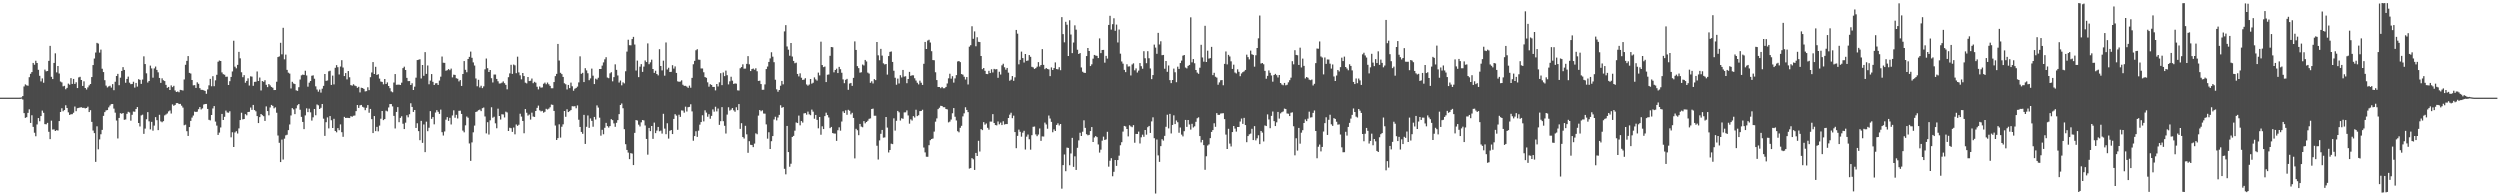 <?xml version="1.0" encoding="UTF-8"?>
<svg xmlns="http://www.w3.org/2000/svg" width="1920" height="150">
  <path d="M0 75.000h1v1.000H0zM1 75.000h1v1.000H1zM2 75.000h1v1.000H2zM3 75.000h1v1.000H3zM4 75.000h1v1.000H4zM5 75.000h1v1.000H5zM6 75.000h1v1.000H6zM7 75.000h1v1.000H7zM8 75.000h1v1.000H8zM9 75.000h1v1.000H9zM10 75.000h1v1.000H10zM11 75.000h1v1.000H11zM12 75.000h1v1.000H12zM13 75.000h1v1.000H13zM14 75.000h1v1.000H14zM15 74.981h1v1.000H15zM16 74.778h1v1.000H16zM17 73.770h1v2.694H17zM18 66.398h1v20.464H18zM19 64.834h1v25.694H19zM20 65.511h1v24.504H20zM21 65.868h1v20.829H21zM22 59.270h1v24.684H22zM23 56.695h1v37.741H23zM24 55.348h1v33.193H24zM25 48.344h1v49.073H25zM26 49.696h1v52.256H26zM27 46.636h1v57.993H27zM28 48.366h1v47.198H28zM29 53.626h1v37.032H29zM30 58.213h1v34.921H30zM31 62.524h1v26.619H31zM32 60.208h1v24.719H32zM33 63.523h1v23.094H33zM34 53.438h1v41.900H34zM35 54.804h1v40.696H35zM36 54.532h1v39.819H36zM37 46.755h1v54.491H37zM38 35.249h1v71.604H38zM39 58.997h1v33.684H39zM40 60.726h1v38.740H40zM41 48.322h1v51.066H41zM42 40.940h1v59.653H42zM43 55.587h1v44.429H43zM44 50.673h1v49.582H44zM45 56.485h1v36.495H45zM46 62.605h1v23.418H46zM47 63.275h1v19.862H47zM48 66.308h1v19.156H48zM49 65.874h1v18.647H49zM50 68.531h1v12.298H50zM51 67.493h1v15.472H51zM52 64.201h1v22.053H52zM53 65.017h1v23.263H53zM54 60.000h1v27.750H54zM55 64.464h1v23.234H55zM56 60.607h1v25.967H56zM57 64.443h1v17.386H57zM58 63.158h1v22.228H58zM59 67.635h1v15.447H59zM60 59.436h1v23.422H60zM61 58.969h1v23.564H61zM62 61.452h1v20.907H62zM63 66.021h1v16.800H63zM64 62.445h1v20.358H64zM65 67.570h1v15.671H65zM66 68.747h1v14.180H66zM67 67.115h1v14.827H67zM68 65.586h1v20.473H68zM69 64.526h1v20.091H69zM70 59.173h1v34.406H70zM71 49.957h1v50.297H71zM72 44.932h1v57.316H72zM73 40.347h1v83.959H73zM74 32.930h1v64.101H74zM75 33.504h1v81.185H75zM76 40.417h1v66.667H76zM77 38.113h1v65.000H77zM78 52.799h1v46.931H78zM79 55.329h1v33.672H79zM80 61.617h1v24.483H80zM81 65.750h1v19.060H81zM82 67.194h1v17.325H82zM83 66.344h1v16.125H83zM84 65.854h1v15.200H84zM85 67.269h1v12.695H85zM86 64.591h1v15.258H86zM87 69.290h1v14.121H87zM88 62.748h1v23.798H88zM89 58.389h1v34.186H89zM90 56.755h1v49.603H90zM91 65.410h1v25.171H91zM92 59.632h1v27.292H92zM93 54.499h1v32.916H93zM94 51.575h1v35.196H94zM95 53.731h1v38.266H95zM96 63.561h1v28.190H96zM97 60.628h1v26.766H97zM98 58.844h1v27.009H98zM99 63.481h1v22.906H99zM100 64.650h1v28.022H100zM101 64.443h1v23.708H101zM102 62.782h1v22.854H102zM103 67.296h1v18.517H103zM104 63.717h1v20.016H104zM105 66.507h1v15.740H105zM106 60.836h1v33.640H106zM107 61.315h1v35.805H107zM108 64.419h1v24.214H108zM109 61.057h1v27.022H109zM110 43.260h1v59.544H110zM111 49.204h1v49.582H111zM112 56.320h1v35.267H112zM113 63.360h1v22.771H113zM114 62.200h1v30.962H114zM115 50.357h1v49.012H115zM116 52.549h1v41.047H116zM117 59.625h1v40.721H117zM118 52.546h1v43.916H118zM119 51.085h1v38.883H119zM120 53.702h1v38.630H120zM121 55.533h1v44.390H121zM122 59.875h1v28.271H122zM123 63.642h1v29.608H123zM124 60.154h1v33.732H124zM125 61.647h1v31.377H125zM126 62.262h1v26.376H126zM127 65.203h1v22.726H127zM128 67.415h1v19.748H128zM129 66.743h1v18.802H129zM130 69.102h1v15.737H130zM131 65.569h1v21.636H131zM132 66.897h1v13.280H132zM133 65.888h1v15.366H133zM134 69.453h1v11.145H134zM135 70.649h1v8.560H135zM136 70.236h1v8.928H136zM137 70.862h1v9.070H137zM138 68.999h1v10.753H138zM139 69.214h1v11.932H139zM140 69.539h1v13.073H140zM141 61.046h1v35.138H141zM142 49.768h1v45.965H142zM143 46.763h1v54.018H143zM144 43.084h1v61.315H144zM145 55.938h1v41.662H145zM146 56.453h1v36.398H146zM147 61.416h1v28.883H147zM148 65.545h1v23.162H148zM149 65.367h1v20.318H149zM150 67.536h1v18.490H150zM151 63.249h1v22.500H151zM152 64.366h1v19.502H152zM153 67.700h1v14.513H153zM154 68.978h1v15.105H154zM155 69.032h1v14.243H155zM156 69.310h1v10.976H156zM157 69.822h1v10.052H157zM158 72.045h1v7.785H158zM159 68.644h1v15.017H159zM160 65.535h1v26.461H160zM161 60.558h1v31.890H161zM162 66.276h1v22.023H162zM163 58.501h1v24.813H163zM164 66.188h1v15.287H164zM165 61.702h1v31.688H165zM166 57.457h1v39.028H166zM167 47.401h1v56.246H167zM168 46.488h1v55.371H168zM169 46.825h1v51.059H169zM170 55.600h1v31.892H170zM171 56.997h1v35.171H171zM172 57.406h1v32.283H172zM173 58.970h1v25.970H173zM174 58.858h1v27.513H174zM175 65.287h1v21.316H175zM176 62.350h1v23.098H176zM177 59.096h1v46.354H177zM178 54.881h1v46.700H178zM179 31.283h1v81.636H179zM180 51.216h1v50.534H180zM181 52.474h1v48.297H181zM182 49.832h1v52.736H182zM183 39.838h1v58.775H183zM184 44.823h1v47.372H184zM185 55.483h1v31.081H185zM186 59.275h1v32.406H186zM187 57.698h1v33.685H187zM188 63.535h1v24.138H188zM189 62.134h1v26.455H189zM190 60.158h1v25.846H190zM191 65.666h1v20.189H191zM192 58.641h1v23.953H192zM193 58.830h1v25.536H193zM194 65.876h1v14.689H194zM195 62.856h1v21.700H195zM196 62.779h1v22.715H196zM197 54.905h1v34.212H197zM198 62.197h1v32.329H198zM199 59.533h1v30.410H199zM200 69.491h1v18.082H200zM201 62.258h1v26.219H201zM202 62.827h1v26.393H202zM203 61.608h1v31.278H203zM204 65.112h1v16.625H204zM205 66.909h1v18.410H205zM206 64.561h1v24.032H206zM207 65.567h1v16.979H207zM208 66.782h1v13.798H208zM209 67.370h1v13.940H209zM210 69.186h1v13.996H210zM211 69.103h1v13.314H211zM212 62.750h1v23.815H212zM213 43.808h1v60.257H213zM214 43.336h1v66.350H214zM215 32.869h1v91.579H215zM216 41.741h1v65.448H216zM217 21.344h1v101.172H217zM218 45.563h1v60.945H218zM219 41.958h1v61.987H219zM220 53.647h1v49.834H220zM221 55.810h1v44.132H221zM222 56.517h1v39.064H222zM223 67.923h1v20.734H223zM224 62.798h1v20.255H224zM225 64.105h1v19.915H225zM226 64.545h1v23.088H226zM227 69.384h1v13.839H227zM228 69.797h1v11.053H228zM229 66.981h1v12.868H229zM230 61.104h1v23.169H230zM231 57.852h1v31.910H231zM232 57.317h1v36.352H232zM233 57.541h1v41.613H233zM234 54.332h1v34.319H234zM235 57.934h1v25.286H235zM236 66.567h1v19.554H236zM237 63.471h1v19.998H237zM238 62.226h1v24.031H238zM239 58.183h1v34.429H239zM240 57.863h1v32.230H240zM241 60.470h1v23.249H241zM242 66.312h1v22.202H242zM243 68.785h1v11.458H243zM244 70.386h1v10.486H244zM245 68.751h1v14.946H245zM246 71.110h1v11.685H246zM247 68.121h1v11.730H247zM248 65.967h1v25.195H248zM249 56.841h1v47.503H249zM250 62.126h1v31.698H250zM251 61.773h1v28.384H251zM252 54.805h1v43.819H252zM253 54.303h1v34.844H253zM254 65.220h1v27.161H254zM255 58.043h1v40.236H255zM256 64.817h1v26.418H256zM257 52.080h1v48.517H257zM258 50.044h1v51.583H258zM259 51.623h1v46.778H259zM260 57.200h1v42.812H260zM261 51.118h1v44.422H261zM262 46.212h1v55.319H262zM263 51.852h1v53.216H263zM264 58.415h1v31.345H264zM265 56.095h1v34.538H265zM266 60.972h1v29.513H266zM267 54.585h1v36.001H267zM268 59.345h1v31.328H268zM269 65.366h1v23.855H269zM270 65.806h1v23.860H270zM271 64.721h1v24.149H271zM272 65.693h1v23.024H272zM273 66.173h1v19.167H273zM274 67.416h1v13.244H274zM275 66.678h1v16.240H275zM276 70.973h1v9.909H276zM277 67.361h1v13.208H277zM278 67.604h1v14.424H278zM279 68.295h1v14.310H279zM280 70.173h1v14.445H280zM281 70.008h1v12.807H281zM282 67.031h1v13.678H282zM283 69.214h1v17.344H283zM284 59.306h1v24.337H284zM285 55.665h1v35.827H285zM286 47.653h1v54.550H286zM287 56.832h1v32.313H287zM288 51.302h1v49.426H288zM289 57.537h1v39.914H289zM290 56.982h1v43.888H290zM291 60.346h1v36.105H291zM292 62.617h1v28.589H292zM293 62.902h1v22.358H293zM294 64.788h1v27.453H294zM295 60.675h1v30.773H295zM296 64.519h1v20.482H296zM297 63.290h1v22.259H297zM298 66.050h1v16.479H298zM299 67.723h1v12.186H299zM300 70.219h1v9.698H300zM301 70.846h1v10.888H301zM302 63.363h1v25.616H302zM303 56.886h1v41.772H303zM304 65.106h1v20.869H304zM305 65.044h1v17.229H305zM306 64.950h1v28.879H306zM307 65.275h1v25.243H307zM308 63.479h1v25.795H308zM309 52.301h1v42.707H309zM310 51.176h1v47.928H310zM311 53.768h1v40.434H311zM312 59.799h1v28.711H312zM313 62.324h1v27.793H313zM314 62.258h1v25.485H314zM315 65.264h1v14.058H315zM316 63.932h1v18.178H316zM317 69.144h1v16.838H317zM318 66.557h1v17.911H318zM319 59.668h1v38.584H319zM320 46.139h1v48.536H320zM321 45.860h1v54.857H321zM322 45.530h1v62.118H322zM323 60.281h1v32.526H323zM324 49.914h1v59.798H324zM325 58.219h1v37.378H325zM326 40.029h1v76.801H326zM327 56.720h1v36.713H327zM328 50.284h1v50.476H328zM329 64.707h1v33.382H329zM330 61.906h1v23.426H330zM331 56.900h1v34.379H331zM332 62.815h1v27.090H332zM333 65.290h1v30.208H333zM334 64.013h1v22.414H334zM335 63.822h1v20.778H335zM336 65.215h1v20.643H336zM337 61.926h1v25.501H337zM338 58.889h1v25.276H338zM339 43.392h1v58.162H339zM340 48.173h1v55.919H340zM341 48.267h1v52.722H341zM342 54.319h1v37.575H342zM343 53.894h1v36.065H343zM344 53.053h1v39.775H344zM345 53.901h1v36.549H345zM346 52.696h1v42.878H346zM347 59.442h1v29.236H347zM348 57.321h1v27.429H348zM349 57.539h1v32.860H349zM350 60.107h1v28.070H350zM351 60.449h1v30.534H351zM352 62.534h1v22.571H352zM353 61.487h1v23.520H353zM354 65.973h1v21.513H354zM355 56.854h1v43.472H355zM356 46.903h1v54.720H356zM357 53.601h1v42.667H357zM358 55.512h1v33.980H358zM359 45.324h1v45.088H359zM360 43.687h1v66.486H360zM361 39.614h1v83.912H361zM362 44.416h1v64.927H362zM363 47.940h1v53.688H363zM364 50.347h1v46.124H364zM365 60.238h1v25.787H365zM366 66.263h1v19.278H366zM367 61.270h1v23.349H367zM368 67.177h1v17.009H368zM369 65.848h1v19.501H369zM370 67.664h1v15.449H370zM371 66.305h1v16.287H371zM372 53.263h1v36.165H372zM373 44.979h1v57.474H373zM374 52.393h1v41.454H374zM375 55.304h1v48.005H375zM376 53.752h1v38.649H376zM377 60.070h1v22.334H377zM378 63.336h1v27.105H378zM379 57.253h1v32.398H379zM380 57.229h1v37.493H380zM381 60.613h1v37.878H381zM382 62.437h1v21.042H382zM383 64.139h1v24.970H383zM384 64.029h1v27.780H384zM385 63.477h1v24.289H385zM386 62.513h1v25.395H386zM387 63.883h1v26.332H387zM388 65.155h1v20.615H388zM389 68.620h1v17.774H389zM390 59.282h1v41.349H390zM391 56.374h1v41.744H391zM392 49.762h1v48.693H392zM393 56.711h1v44.547H393zM394 49.563h1v48.364H394zM395 50.160h1v53.028H395zM396 56.221h1v39.354H396zM397 43.518h1v53.132H397zM398 55.610h1v40.164H398zM399 57.849h1v29.519H399zM400 60.949h1v28.595H400zM401 56.057h1v36.860H401zM402 58.401h1v43.931H402zM403 63.507h1v20.250H403zM404 64.032h1v22.548H404zM405 59.143h1v29.618H405zM406 62.241h1v25.717H406zM407 62.027h1v29.832H407zM408 60.316h1v26.202H408zM409 63.880h1v25.632H409zM410 62.822h1v26.982H410zM411 63.486h1v21.777H411zM412 66.603h1v16.222H412zM413 68.646h1v12.432H413zM414 66.424h1v18.337H414zM415 67.315h1v18.262H415zM416 67.146h1v17.994H416zM417 64.309h1v22.229H417zM418 63.423h1v22.444H418zM419 64.724h1v18.852H419zM420 63.382h1v20.731H420zM421 64.713h1v18.737H421zM422 65.962h1v16.419H422zM423 67.770h1v12.531H423zM424 67.771h1v12.768H424zM425 63.029h1v22.146H425zM426 58.469h1v37.930H426zM427 56.717h1v50.824H427zM428 33.737h1v72.345H428zM429 46.464h1v49.003H429zM430 55.898h1v49.796H430zM431 56.958h1v40.378H431zM432 59.092h1v36.401H432zM433 63.967h1v21.258H433zM434 64.706h1v24.987H434zM435 68.723h1v15.206H435zM436 65.237h1v20.833H436zM437 67.670h1v17.708H437zM438 63.446h1v21.090H438zM439 66.274h1v15.281H439zM440 69.701h1v12.020H440zM441 68.153h1v13.414H441zM442 67.519h1v15.655H442zM443 66.488h1v14.473H443zM444 63.275h1v28.662H444zM445 43.273h1v54.238H445zM446 56.691h1v44.615H446zM447 55.932h1v46.845H447zM448 63.027h1v25.199H448zM449 52.385h1v58.166H449zM450 54.043h1v43.364H450zM451 56.287h1v32.369H451zM452 61.590h1v36.636H452zM453 60.196h1v30.730H453zM454 52.669h1v40.164H454zM455 58.106h1v39.241H455zM456 64.541h1v25.247H456zM457 60.418h1v31.362H457zM458 61.073h1v19.862H458zM459 59.684h1v22.942H459zM460 52.971h1v37.378H460zM461 52.983h1v51.190H461zM462 50.357h1v49.345H462zM463 47.921h1v55.205H463zM464 45.559h1v52.600H464zM465 43.951h1v50.407H465zM466 59.526h1v37.344H466zM467 60.060h1v37.940H467zM468 56.298h1v40.516H468zM469 55.424h1v36.122H469zM470 62.445h1v29.841H470zM471 59.227h1v35.541H471zM472 49.407h1v47.975H472zM473 53.651h1v40.640H473zM474 57.961h1v34.291H474zM475 63.400h1v24.262H475zM476 61.842h1v18.773H476zM477 65.521h1v13.963H477zM478 63.251h1v19.895H478zM479 64.045h1v35.180H479zM480 54.722h1v56.047H480zM481 39.633h1v75.499H481zM482 30.532h1v86.660H482zM483 34.713h1v87.524H483zM484 34.810h1v82.787H484zM485 29.984h1v87.982H485zM486 28.314h1v98.450H486zM487 34.203h1v67.819H487zM488 54.168h1v38.019H488zM489 46.521h1v46.044H489zM490 59.234h1v36.512H490zM491 51.211h1v45.920H491zM492 49.273h1v44.659H492zM493 55.189h1v36.970H493zM494 51.174h1v41.282H494zM495 46.434h1v49.931H495zM496 47.645h1v59.077H496zM497 33.319h1v85.446H497zM498 49.297h1v48.949H498zM499 47.894h1v52.840H499zM500 45.806h1v50.969H500zM501 52.980h1v53.646H501zM502 55.939h1v38.218H502zM503 54.308h1v47.919H503zM504 56.839h1v43.438H504zM505 57.891h1v39.607H505zM506 37.805h1v62.994H506zM507 50.687h1v49.630H507zM508 54.047h1v48.546H508zM509 46.591h1v40.797H509zM510 58.128h1v40.632H510zM511 32.605h1v70.478H511zM512 53.342h1v41.325H512zM513 52.019h1v54.438H513zM514 55.305h1v45.134H514zM515 55.151h1v44.694H515zM516 50.066h1v52.876H516zM517 52.663h1v38.696H517zM518 50.991h1v36.704H518zM519 55.994h1v32.808H519zM520 62.487h1v37.225H520zM521 62.839h1v25.296H521zM522 62.640h1v27.118H522zM523 61.694h1v23.089H523zM524 65.070h1v19.878H524zM525 65.930h1v20.579H525zM526 65.885h1v16.025H526zM527 66.493h1v19.153H527zM528 67.493h1v14.846H528zM529 65.752h1v16.334H529zM530 67.370h1v12.712H530zM531 59.818h1v25.712H531zM532 49.331h1v58.766H532zM533 46.748h1v57.730H533zM534 38.616h1v62.197H534zM535 37.793h1v67.334H535zM536 45.796h1v54.557H536zM537 45.946h1v49.810H537zM538 52.597h1v41.148H538zM539 52.562h1v35.980H539zM540 55.509h1v37.749H540zM541 59.191h1v25.557H541zM542 59.776h1v26.686H542zM543 63.215h1v26.452H543zM544 66.583h1v21.114H544zM545 64.657h1v26.547H545zM546 65.227h1v23.756H546zM547 66.781h1v17.214H547zM548 66.775h1v19.011H548zM549 69.421h1v12.532H549zM550 64.519h1v21.016H550zM551 66.414h1v16.936H551zM552 63.224h1v32.657H552zM553 56.225h1v36.851H553zM554 65.360h1v16.935H554zM555 55.676h1v37.397H555zM556 58.486h1v38.135H556zM557 54.245h1v48.299H557zM558 57.736h1v30.266H558zM559 64.830h1v17.547H559zM560 62.481h1v22.470H560zM561 58.947h1v25.271H561zM562 61.930h1v21.075H562zM563 64.463h1v20.295H563zM564 64.027h1v21.807H564zM565 64.239h1v18.132H565zM566 69.386h1v15.186H566zM567 69.528h1v10.400H567zM568 52.442h1v46.518H568zM569 51.526h1v43.100H569zM570 49.424h1v55.817H570zM571 52.749h1v53.662H571zM572 52.692h1v43.912H572zM573 49.070h1v54.075H573zM574 43.098h1v74.230H574zM575 49.427h1v59.019H575zM576 54.584h1v56.617H576zM577 53.053h1v58.358H577zM578 52.612h1v60.375H578zM579 53.566h1v56.739H579zM580 52.422h1v49.976H580zM581 54.710h1v48.401H581zM582 62.157h1v26.633H582zM583 61.967h1v22.525H583zM584 64.573h1v20.887H584zM585 68.986h1v15.757H585zM586 68.926h1v18.259H586zM587 64.827h1v22.464H587zM588 53.061h1v42.482H588zM589 51.079h1v55.428H589zM590 47.543h1v54.040H590zM591 44.854h1v69.567H591zM592 40.115h1v68.338H592zM593 43.519h1v60.966H593zM594 47.789h1v43.958H594zM595 61.224h1v28.417H595zM596 68.608h1v23.862H596zM597 70.476h1v19.799H597zM598 69.130h1v19.078H598zM599 65.865h1v14.988H599zM600 62.132h1v20.673H600zM601 64.788h1v17.461H601zM602 24.134h1v105.500H602zM603 19.311h1v114.597H603zM604 35.682h1v61.031H604zM605 38.154h1v78.623H605zM606 42.802h1v85.249H606zM607 33.019h1v92.724H607zM608 43.421h1v61.729H608zM609 46.811h1v57.525H609zM610 48.589h1v51.778H610zM611 48.137h1v45.919H611zM612 56.772h1v37.760H612zM613 58.649h1v30.153H613zM614 56.335h1v39.926H614zM615 59.696h1v33.284H615zM616 61.393h1v32.779H616zM617 61.112h1v25.971H617zM618 60.077h1v26.754H618zM619 64.876h1v23.180H619zM620 65.801h1v19.913H620zM621 64.943h1v22.883H621zM622 60.660h1v27.800H622zM623 64.240h1v19.930H623zM624 63.524h1v22.260H624zM625 59.419h1v31.794H625zM626 60.998h1v27.250H626zM627 61.904h1v30.134H627zM628 55.775h1v42.770H628zM629 57.930h1v31.932H629zM630 31.995h1v71.500H630zM631 49.988h1v47.034H631zM632 51.551h1v47.555H632zM633 51.111h1v38.057H633zM634 63.044h1v23.473H634zM635 57.417h1v30.973H635zM636 57.172h1v33.036H636zM637 42.857h1v55.548H637zM638 36.110h1v61.392H638zM639 36.285h1v65.893H639zM640 55.539h1v47.027H640zM641 53.750h1v48.838H641zM642 52.734h1v55.439H642zM643 56.103h1v43.956H643zM644 51.352h1v46.415H644zM645 53.158h1v47.186H645zM646 55.866h1v37.478H646zM647 60.988h1v24.494H647zM648 63.903h1v22.896H648zM649 61.293h1v23.459H649zM650 60.566h1v27.607H650zM651 68.986h1v15.324H651zM652 64.129h1v20.900H652zM653 63.683h1v24.178H653zM654 65.943h1v20.674H654zM655 59.782h1v30.771H655zM656 31.807h1v89.836H656zM657 38.343h1v60.593H657zM658 50.807h1v49.257H658zM659 52.334h1v51.477H659zM660 55.814h1v39.348H660zM661 55.514h1v41.724H661zM662 49.564h1v48.177H662zM663 50.274h1v42.772H663zM664 46.024h1v48.713H664zM665 47.203h1v46.489H665zM666 55.751h1v36.955H666zM667 56.505h1v34.738H667zM668 63.606h1v27.346H668zM669 62.435h1v21.271H669zM670 64.077h1v19.318H670zM671 60.779h1v28.094H671zM672 61.538h1v27.347H672zM673 32.232h1v79.699H673zM674 42.511h1v79.993H674zM675 46.281h1v61.555H675zM676 37.505h1v65.233H676zM677 42.695h1v57.083H677zM678 48.634h1v57.111H678zM679 49.505h1v56.006H679zM680 49.167h1v40.679H680zM681 57.273h1v40.704H681zM682 43.059h1v74.024H682zM683 39.828h1v75.385H683zM684 39.538h1v70.811H684zM685 47.581h1v63.114H685zM686 54.342h1v36.519H686zM687 59.721h1v40.575H687zM688 65.074h1v27.678H688zM689 60.345h1v24.865H689zM690 64.118h1v22.132H690zM691 57.770h1v34.784H691zM692 59.496h1v31.355H692zM693 53.691h1v37.536H693zM694 58.848h1v27.473H694zM695 58.583h1v27.683H695zM696 63.874h1v20.908H696zM697 60.672h1v28.029H697zM698 55.201h1v39.757H698zM699 58.275h1v33.367H699zM700 57.822h1v34.761H700zM701 57.855h1v31.338H701zM702 60.098h1v30.164H702zM703 61.846h1v22.433H703zM704 63.561h1v25.623H704zM705 64.795h1v23.705H705zM706 61.932h1v23.413H706zM707 63.552h1v21.701H707zM708 65.208h1v19.050H708zM709 49.000h1v64.303H709zM710 32.214h1v84.806H710zM711 37.632h1v82.722H711zM712 31.153h1v89.286H712zM713 30.522h1v80.995H713zM714 32.682h1v75.008H714zM715 39.324h1v67.452H715zM716 46.152h1v60.264H716zM717 46.292h1v54.787H717zM718 55.516h1v37.935H718zM719 61.489h1v29.459H719zM720 66.808h1v16.986H720zM721 66.836h1v15.889H721zM722 67.758h1v13.522H722zM723 66.768h1v14.627H723zM724 67.798h1v14.544H724zM725 67.725h1v14.608H725zM726 66.747h1v16.972H726zM727 64.095h1v19.945H727zM728 60.173h1v33.827H728zM729 56.635h1v36.743H729zM730 60.429h1v31.375H730zM731 58.500h1v28.475H731zM732 63.438h1v19.550H732zM733 60.187h1v29.474H733zM734 57.681h1v34.837H734zM735 47.217h1v53.538H735zM736 46.848h1v54.779H736zM737 47.728h1v50.410H737zM738 56.905h1v39.695H738zM739 57.359h1v32.049H739zM740 58.910h1v28.126H740zM741 61.071h1v21.289H741zM742 59.206h1v25.246H742zM743 64.884h1v21.220H743zM744 35.845h1v93.636H744zM745 34.707h1v94.372H745zM746 20.170h1v101.280H746zM747 29.782h1v92.582H747zM748 24.094h1v106.408H748zM749 35.554h1v81.904H749zM750 28.619h1v91.168H750zM751 32.117h1v75.996H751zM752 32.311h1v84.076H752zM753 43.019h1v56.164H753zM754 53.133h1v46.784H754zM755 52.219h1v41.586H755zM756 54.361h1v41.379H756zM757 56.780h1v38.049H757zM758 56.916h1v41.245H758zM759 54.383h1v45.220H759zM760 56.140h1v37.228H760zM761 53.194h1v40.187H761zM762 55.663h1v32.013H762zM763 52.875h1v41.576H763zM764 53.315h1v42.742H764zM765 53.072h1v43.209H765zM766 59.742h1v33.552H766zM767 55.106h1v40.369H767zM768 57.223h1v36.912H768zM769 50.150h1v45.881H769zM770 48.935h1v44.183H770zM771 51.652h1v44.007H771zM772 53.525h1v41.739H772zM773 52.181h1v43.121H773zM774 55.831h1v34.798H774zM775 61.982h1v26.082H775zM776 61.174h1v25.410H776zM777 58.398h1v32.388H777zM778 62.072h1v26.777H778zM779 59.399h1v42.012H779zM780 22.969h1v90.848H780zM781 25.876h1v78.453H781zM782 49.428h1v50.111H782zM783 45.964h1v55.245H783zM784 39.624h1v65.328H784zM785 44.589h1v57.285H785zM786 48.031h1v52.417H786zM787 41.483h1v73.348H787zM788 46.753h1v58.223H788zM789 46.434h1v56.909H789zM790 42.268h1v64.694H790zM791 43.612h1v71.329H791zM792 51.318h1v52.496H792zM793 51.744h1v45.623H793zM794 52.955h1v44.230H794zM795 52.309h1v50.907H795zM796 51.226h1v53.380H796zM797 47.717h1v55.629H797zM798 51.075h1v47.595H798zM799 49.935h1v58.273H799zM800 37.741h1v67.038H800zM801 49.833h1v55.020H801zM802 53.128h1v41.030H802zM803 52.203h1v43.394H803zM804 52.939h1v45.946H804zM805 53.307h1v35.447H805zM806 58.448h1v32.589H806zM807 51.771h1v41.825H807zM808 53.756h1v47.812H808zM809 52.283h1v47.109H809zM810 47.939h1v52.693H810zM811 53.031h1v42.943H811zM812 53.315h1v41.388H812zM813 51.618h1v44.742H813zM814 53.889h1v41.358H814zM815 13.183h1v131.736H815zM816 26.206h1v100.606H816zM817 32.514h1v86.097H817zM818 16.720h1v114.786H818zM819 18.988h1v94.367H819zM820 43.012h1v70.614H820zM821 15.589h1v111.355H821zM822 26.502h1v91.334H822zM823 40.782h1v65.115H823zM824 32.669h1v95.507H824zM825 19.444h1v100.606H825zM826 22.807h1v107.713H826zM827 38.221h1v75.287H827zM828 41.488h1v66.345H828zM829 40.739h1v61.221H829zM830 51.790h1v52.668H830zM831 55.072h1v46.122H831zM832 55.876h1v36.558H832zM833 56.034h1v42.187H833zM834 43.053h1v60.009H834zM835 36.846h1v67.091H835zM836 39.147h1v64.456H836zM837 50.718h1v49.934H837zM838 49.384h1v48.183H838zM839 45.035h1v64.009H839zM840 42.170h1v63.403H840zM841 42.665h1v61.824H841zM842 42.909h1v62.396H842zM843 44.604h1v66.323H843zM844 29.487h1v87.713H844zM845 40.811h1v74.125H845zM846 38.411h1v69.633H846zM847 38.320h1v66.640H847zM848 48.136h1v59.363H848zM849 42.912h1v64.165H849zM850 44.986h1v56.222H850zM851 19.159h1v108.844H851zM852 12.159h1v111.300H852zM853 22.719h1v98.799H853zM854 18.568h1v116.805H854zM855 14.005h1v117.928H855zM856 23.666h1v99.224H856zM857 18.872h1v108.522H857zM858 32.600h1v90.321H858zM859 22.690h1v96.851H859zM860 41.195h1v70.368H860zM861 47.200h1v62.032H861zM862 48.916h1v52.160H862zM863 53.641h1v43.087H863zM864 55.400h1v41.713H864zM865 49.341h1v49.747H865zM866 51.084h1v53.668H866zM867 50.951h1v45.247H867zM868 57.969h1v39.116H868zM869 49.501h1v48.170H869zM870 48.642h1v47.453H870zM871 53.998h1v55.621H871zM872 52.505h1v50.332H872zM873 55.681h1v47.252H873zM874 54.239h1v46.813H874zM875 48.441h1v61.756H875zM876 50.827h1v54.620H876zM877 52.792h1v50.632H877zM878 39.322h1v65.720H878zM879 44.765h1v55.095H879zM880 48.535h1v54.888H880zM881 39.318h1v58.383H881zM882 44.734h1v51.973H882zM883 52.577h1v49.504H883zM884 60.755h1v32.466H884zM885 57.653h1v32.460H885zM886 34.236h1v71.924H886zM887 36.547h1v112.108H887zM888 41.343h1v65.799H888zM889 25.226h1v94.106H889zM890 34.125h1v90.191H890zM891 31.697h1v80.554H891zM892 42.373h1v64.509H892zM893 42.196h1v65.786H893zM894 52.794h1v51.544H894zM895 46.835h1v50.551H895zM896 55.138h1v32.976H896zM897 50.254h1v48.362H897zM898 61.546h1v25.890H898zM899 63.829h1v38.679H899zM900 61.418h1v34.512H900zM901 52.661h1v35.924H901zM902 55.502h1v39.758H902zM903 63.138h1v29.380H903zM904 51.226h1v42.679H904zM905 52.953h1v48.972H905zM906 48.457h1v49.485H906zM907 46.527h1v56.829H907zM908 42.772h1v61.975H908zM909 42.217h1v58.522H909zM910 51.850h1v40.254H910zM911 52.545h1v44.907H911zM912 50.588h1v41.556H912zM913 49.876h1v45.710H913zM914 13.321h1v86.218H914zM915 47.869h1v47.214H915zM916 45.388h1v52.506H916zM917 48.594h1v48.406H917zM918 53.779h1v39.740H918zM919 55.752h1v35.101H919zM920 56.669h1v33.449H920zM921 52.030h1v52.471H921zM922 34.429h1v74.930H922zM923 44.127h1v63.331H923zM924 47.349h1v64.136H924zM925 19.813h1v110.600H925zM926 47.622h1v72.409H926zM927 38.907h1v72.866H927zM928 44.987h1v65.921H928zM929 44.649h1v61.453H929zM930 36.001h1v65.349H930zM931 57.706h1v42.190H931zM932 55.886h1v38.770H932zM933 58.933h1v38.472H933zM934 59.583h1v27.299H934zM935 65.096h1v23.138H935zM936 63.269h1v24.946H936zM937 61.669h1v25.515H937zM938 61.507h1v25.545H938zM939 65.505h1v21.438H939zM940 49.062h1v42.443H940zM941 39.502h1v63.871H941zM942 49.463h1v64.961H942zM943 42.136h1v56.802H943zM944 43.358h1v66.925H944zM945 47.096h1v65.405H945zM946 52.946h1v48.487H946zM947 49.688h1v47.069H947zM948 55.698h1v43.090H948zM949 56.440h1v44.629H949zM950 53.225h1v44.327H950zM951 55.123h1v42.388H951zM952 58.540h1v34.795H952zM953 56.426h1v34.611H953zM954 55.381h1v39.750H954zM955 54.802h1v35.725H955zM956 53.728h1v42.335H956zM957 41.987h1v67.229H957zM958 43.860h1v60.664H958zM959 45.626h1v57.534H959zM960 38.852h1v63.754H960zM961 41.671h1v57.242H961zM962 42.194h1v65.373H962zM963 51.198h1v45.694H963zM964 42.429h1v65.393H964zM965 36.889h1v69.340H965zM966 29.449h1v74.414H966zM967 11.931h1v98.744H967zM968 48.797h1v51.785H968zM969 48.390h1v53.441H969zM970 49.333h1v59.298H970zM971 54.412h1v41.923H971zM972 60.448h1v36.373H972zM973 58.255h1v29.601H973zM974 54.048h1v37.705H974zM975 55.888h1v42.586H975zM976 57.971h1v31.014H976zM977 62.734h1v22.949H977zM978 57.588h1v35.455H978zM979 56.744h1v40.079H979zM980 57.735h1v36.211H980zM981 59.476h1v26.490H981zM982 57.575h1v33.517H982zM983 63.724h1v23.370H983zM984 64.924h1v21.242H984zM985 65.490h1v20.094H985zM986 63.674h1v19.747H986zM987 65.558h1v18.181H987zM988 65.069h1v22.059H988zM989 63.244h1v24.086H989zM990 61.593h1v27.561H990zM991 59.629h1v26.931H991zM992 46.979h1v39.284H992zM993 49.389h1v47.569H993zM994 38.536h1v80.747H994zM995 42.212h1v63.966H995zM996 42.439h1v73.236H996zM997 49.861h1v48.373H997zM998 36.597h1v73.731H998zM999 51.824h1v50.077H999zM1000 45.026h1v54.978H1000zM1001 50.595h1v43.876H1001zM1002 60.263h1v31.415H1002zM1003 59.124h1v33.894H1003zM1004 59.675h1v31.466H1004zM1005 61.199h1v24.545H1005zM1006 61.588h1v28.653H1006zM1007 61.104h1v28.947H1007zM1008 65.628h1v21.078H1008zM1009 64.358h1v20.490H1009zM1010 48.481h1v52.134H1010zM1011 37.261h1v84.282H1011zM1012 37.407h1v75.272H1012zM1013 31.842h1v79.146H1013zM1014 43.363h1v72.926H1014zM1015 44.187h1v68.661H1015zM1016 57.156h1v43.863H1016zM1017 44.139h1v50.406H1017zM1018 49.047h1v41.038H1018zM1019 45.646h1v58.005H1019zM1020 45.730h1v46.292H1020zM1021 48.891h1v39.215H1021zM1022 52.667h1v42.797H1022zM1023 49.490h1v47.151H1023zM1024 58.724h1v32.023H1024zM1025 62.187h1v29.146H1025zM1026 57.985h1v35.509H1026zM1027 53.746h1v41.976H1027zM1028 54.904h1v40.613H1028zM1029 51.566h1v51.747H1029zM1030 44.297h1v68.874H1030zM1031 46.897h1v70.062H1031zM1032 43.485h1v73.408H1032zM1033 51.437h1v49.787H1033zM1034 52.637h1v51.507H1034zM1035 53.958h1v43.525H1035zM1036 49.341h1v45.000H1036zM1037 50.651h1v40.427H1037zM1038 54.088h1v34.134H1038zM1039 62.936h1v20.366H1039zM1040 64.579h1v21.434H1040zM1041 60.271h1v29.331H1041zM1042 63.887h1v26.384H1042zM1043 60.324h1v23.404H1043zM1044 61.731h1v23.271H1044zM1045 65.214h1v21.505H1045zM1046 41.707h1v61.220H1046zM1047 40.508h1v68.008H1047zM1048 42.574h1v60.142H1048zM1049 44.174h1v54.080H1049zM1050 49.751h1v50.729H1050zM1051 56.354h1v53.865H1051zM1052 51.706h1v56.547H1052zM1053 41.302h1v61.344H1053zM1054 48.095h1v63.485H1054zM1055 50.766h1v55.998H1055zM1056 45.418h1v63.121H1056zM1057 48.454h1v67.446H1057zM1058 39.410h1v77.335H1058zM1059 49.812h1v55.610H1059zM1060 45.796h1v57.246H1060zM1061 48.304h1v53.911H1061zM1062 51.723h1v38.522H1062zM1063 50.337h1v46.633H1063zM1064 15.328h1v115.496H1064zM1065 33.200h1v90.551H1065zM1066 31.236h1v97.495H1066zM1067 41.621h1v70.444H1067zM1068 46.986h1v67.772H1068zM1069 52.337h1v56.634H1069zM1070 51.130h1v42.362H1070zM1071 58.122h1v36.889H1071zM1072 36.077h1v68.512H1072zM1073 31.564h1v76.776H1073zM1074 42.040h1v63.090H1074zM1075 43.942h1v70.882H1075zM1076 45.690h1v61.296H1076zM1077 44.539h1v66.112H1077zM1078 36.985h1v68.067H1078zM1079 47.354h1v58.543H1079zM1080 47.474h1v53.547H1080zM1081 47.399h1v61.676H1081zM1082 53.905h1v36.393H1082zM1083 46.073h1v61.843H1083zM1084 46.550h1v56.534H1084zM1085 47.768h1v46.443H1085zM1086 54.472h1v42.650H1086zM1087 56.333h1v32.702H1087zM1088 57.184h1v41.906H1088zM1089 56.655h1v36.694H1089zM1090 62.145h1v27.729H1090zM1091 61.771h1v30.335H1091zM1092 56.024h1v34.299H1092zM1093 64.263h1v26.090H1093zM1094 49.937h1v44.897H1094zM1095 56.126h1v40.918H1095zM1096 55.516h1v33.113H1096zM1097 59.924h1v30.314H1097zM1098 65.923h1v25.647H1098zM1099 51.146h1v43.212H1099zM1100 43.697h1v63.845H1100zM1101 44.425h1v58.291H1101zM1102 49.521h1v48.621H1102zM1103 35.035h1v64.179H1103zM1104 53.306h1v49.891H1104zM1105 59.716h1v26.048H1105zM1106 51.820h1v45.677H1106zM1107 54.152h1v38.162H1107zM1108 50.296h1v41.707H1108zM1109 54.137h1v35.650H1109zM1110 55.712h1v32.882H1110zM1111 59.207h1v25.953H1111zM1112 66.091h1v20.531H1112zM1113 63.375h1v22.572H1113zM1114 64.989h1v19.379H1114zM1115 66.784h1v16.821H1115zM1116 65.049h1v22.627H1116zM1117 45.596h1v56.878H1117zM1118 50.977h1v46.194H1118zM1119 52.831h1v42.447H1119zM1120 45.283h1v54.390H1120zM1121 46.959h1v57.562H1121zM1122 52.446h1v46.140H1122zM1123 52.415h1v44.865H1123zM1124 47.159h1v61.947H1124zM1125 49.735h1v48.166H1125zM1126 49.461h1v39.967H1126zM1127 58.357h1v31.083H1127zM1128 59.387h1v28.892H1128zM1129 62.999h1v27.801H1129zM1130 57.769h1v29.426H1130zM1131 65.232h1v18.353H1131zM1132 62.424h1v21.016H1132zM1133 64.630h1v20.276H1133zM1134 63.859h1v22.118H1134zM1135 66.746h1v18.542H1135zM1136 55.063h1v38.727H1136zM1137 48.911h1v62.060H1137zM1138 45.436h1v66.571H1138zM1139 35.883h1v79.577H1139zM1140 38.877h1v72.035H1140zM1141 39.194h1v79.215H1141zM1142 38.164h1v86.856H1142zM1143 38.736h1v85.869H1143zM1144 49.491h1v66.093H1144zM1145 50.520h1v60.497H1145zM1146 51.776h1v63.217H1146zM1147 48.388h1v60.899H1147zM1148 48.720h1v51.019H1148zM1149 53.729h1v48.929H1149zM1150 60.383h1v35.275H1150zM1151 59.022h1v29.930H1151zM1152 63.917h1v26.091H1152zM1153 63.747h1v26.868H1153zM1154 59.419h1v39.620H1154zM1155 43.940h1v67.388H1155zM1156 35.299h1v75.228H1156zM1157 42.439h1v58.125H1157zM1158 50.431h1v49.520H1158zM1159 55.914h1v37.429H1159zM1160 63.765h1v23.627H1160zM1161 60.828h1v28.444H1161zM1162 56.520h1v34.393H1162zM1163 62.212h1v27.314H1163zM1164 59.043h1v27.833H1164zM1165 63.323h1v27.548H1165zM1166 57.059h1v30.718H1166zM1167 46.995h1v44.261H1167zM1168 50.171h1v40.380H1168zM1169 50.639h1v44.069H1169zM1170 34.076h1v83.631H1170zM1171 8.684h1v114.283H1171zM1172 29.595h1v83.666H1172zM1173 18.319h1v106.749H1173zM1174 38.674h1v80.648H1174zM1175 28.791h1v90.833H1175zM1176 29.500h1v92.595H1176zM1177 41.397h1v77.700H1177zM1178 24.567h1v98.023H1178zM1179 44.102h1v63.057H1179zM1180 37.706h1v73.191H1180zM1181 53.284h1v44.557H1181zM1182 60.627h1v25.867H1182zM1183 58.017h1v33.952H1183zM1184 61.671h1v31.350H1184zM1185 63.244h1v33.274H1185zM1186 64.079h1v26.880H1186zM1187 59.368h1v27.415H1187zM1188 60.899h1v26.286H1188zM1189 51.940h1v39.231H1189zM1190 48.238h1v55.937H1190zM1191 36.213h1v67.955H1191zM1192 46.606h1v62.966H1192zM1193 36.272h1v73.457H1193zM1194 49.807h1v52.680H1194zM1195 44.254h1v57.552H1195zM1196 49.207h1v49.515H1196zM1197 61.404h1v34.144H1197zM1198 44.899h1v90.699H1198zM1199 45.377h1v65.111H1199zM1200 54.687h1v45.659H1200zM1201 51.939h1v42.561H1201zM1202 49.012h1v49.387H1202zM1203 53.468h1v41.841H1203zM1204 61.581h1v30.424H1204zM1205 46.675h1v46.243H1205zM1206 30.766h1v88.768H1206zM1207 27.183h1v77.312H1207zM1208 46.891h1v62.308H1208zM1209 49.594h1v56.075H1209zM1210 39.796h1v63.007H1210zM1211 43.271h1v54.900H1211zM1212 53.671h1v41.285H1212zM1213 40.449h1v62.111H1213zM1214 57.916h1v34.581H1214zM1215 58.801h1v32.959H1215zM1216 61.334h1v30.396H1216zM1217 61.746h1v26.533H1217zM1218 65.030h1v25.280H1218zM1219 60.315h1v33.101H1219zM1220 65.104h1v26.486H1220zM1221 59.060h1v30.727H1221zM1222 64.292h1v21.923H1222zM1223 62.572h1v25.263H1223zM1224 56.987h1v33.625H1224zM1225 28.132h1v98.799H1225zM1226 30.360h1v89.015H1226zM1227 32.167h1v87.390H1227zM1228 40.120h1v68.103H1228zM1229 52.047h1v57.384H1229zM1230 48.750h1v52.426H1230zM1231 56.548h1v35.817H1231zM1232 50.715h1v40.564H1232zM1233 57.874h1v33.008H1233zM1234 55.982h1v33.030H1234zM1235 62.096h1v24.671H1235zM1236 62.834h1v25.114H1236zM1237 62.029h1v23.376H1237zM1238 56.616h1v35.471H1238zM1239 64.514h1v20.000H1239zM1240 65.108h1v20.617H1240zM1241 46.249h1v59.941H1241zM1242 38.215h1v80.802H1242zM1243 35.236h1v71.926H1243zM1244 38.346h1v65.456H1244zM1245 43.182h1v71.107H1245zM1246 32.318h1v83.258H1246zM1247 39.981h1v80.443H1247zM1248 46.768h1v50.779H1248zM1249 48.499h1v58.767H1249zM1250 47.118h1v57.227H1250zM1251 50.412h1v45.890H1251zM1252 39.971h1v72.235H1252zM1253 42.614h1v61.322H1253zM1254 41.815h1v58.518H1254zM1255 62.769h1v34.347H1255zM1256 48.517h1v46.445H1256zM1257 51.263h1v51.228H1257zM1258 56.506h1v38.962H1258zM1259 51.732h1v42.788H1259zM1260 52.991h1v37.022H1260zM1261 43.015h1v55.797H1261zM1262 47.049h1v57.232H1262zM1263 45.921h1v56.561H1263zM1264 54.981h1v35.753H1264zM1265 58.892h1v31.216H1265zM1266 65.974h1v24.016H1266zM1267 66.612h1v18.110H1267zM1268 61.017h1v28.497H1268zM1269 62.005h1v21.996H1269zM1270 65.144h1v19.441H1270zM1271 65.673h1v18.575H1271zM1272 67.718h1v12.887H1272zM1273 69.469h1v9.229H1273zM1274 68.779h1v13.403H1274zM1275 67.000h1v16.772H1275zM1276 58.479h1v25.520H1276zM1277 42.900h1v68.276H1277zM1278 44.643h1v71.719H1278zM1279 20.291h1v105.621H1279zM1280 41.844h1v75.218H1280zM1281 47.805h1v64.055H1281zM1282 40.681h1v57.878H1282zM1283 55.240h1v44.954H1283zM1284 60.070h1v36.070H1284zM1285 60.928h1v28.342H1285zM1286 58.212h1v28.974H1286zM1287 57.288h1v31.472H1287zM1288 58.561h1v31.041H1288zM1289 56.453h1v31.955H1289zM1290 58.484h1v27.317H1290zM1291 63.716h1v21.245H1291zM1292 61.109h1v24.384H1292zM1293 61.412h1v22.598H1293zM1294 62.261h1v21.787H1294zM1295 65.300h1v18.894H1295zM1296 63.896h1v27.096H1296zM1297 53.496h1v44.338H1297zM1298 57.192h1v39.140H1298zM1299 54.407h1v29.825H1299zM1300 66.773h1v18.113H1300zM1301 63.355h1v31.076H1301zM1302 58.334h1v37.447H1302zM1303 61.811h1v33.096H1303zM1304 57.208h1v39.140H1304zM1305 54.428h1v34.147H1305zM1306 57.026h1v33.291H1306zM1307 54.732h1v31.370H1307zM1308 58.281h1v30.991H1308zM1309 58.874h1v33.698H1309zM1310 60.176h1v31.742H1310zM1311 59.013h1v27.073H1311zM1312 24.879h1v76.811H1312zM1313 29.865h1v91.063H1313zM1314 29.292h1v87.744H1314zM1315 11.691h1v112.516H1315zM1316 43.906h1v69.131H1316zM1317 31.827h1v71.963H1317zM1318 26.791h1v82.695H1318zM1319 41.295h1v63.164H1319zM1320 37.539h1v74.180H1320zM1321 49.932h1v55.270H1321zM1322 51.422h1v42.638H1322zM1323 53.331h1v48.402H1323zM1324 54.455h1v44.341H1324zM1325 58.349h1v43.948H1325zM1326 53.709h1v49.131H1326zM1327 54.368h1v39.914H1327zM1328 50.840h1v44.920H1328zM1329 51.352h1v42.403H1329zM1330 54.804h1v37.698H1330zM1331 55.212h1v34.435H1331zM1332 41.826h1v58.365H1332zM1333 42.993h1v70.751H1333zM1334 45.292h1v53.522H1334zM1335 48.087h1v57.202H1335zM1336 39.282h1v62.194H1336zM1337 57.524h1v39.566H1337zM1338 41.910h1v50.647H1338zM1339 42.598h1v54.295H1339zM1340 51.726h1v48.179H1340zM1341 50.429h1v45.895H1341zM1342 49.894h1v43.161H1342zM1343 52.559h1v41.554H1343zM1344 59.030h1v30.583H1344zM1345 61.352h1v24.155H1345zM1346 56.516h1v39.530H1346zM1347 58.811h1v37.350H1347zM1348 35.921h1v77.001H1348zM1349 36.145h1v85.845H1349zM1350 42.948h1v68.786H1350zM1351 44.605h1v69.567H1351zM1352 39.868h1v62.162H1352zM1353 53.202h1v53.011H1353zM1354 29.930h1v88.455H1354zM1355 35.234h1v85.153H1355zM1356 30.047h1v93.906H1356zM1357 35.747h1v70.014H1357zM1358 34.486h1v71.392H1358zM1359 42.313h1v68.185H1359zM1360 43.981h1v70.498H1360zM1361 49.514h1v48.708H1361zM1362 51.483h1v46.938H1362zM1363 50.551h1v47.319H1363zM1364 48.850h1v51.846H1364zM1365 48.237h1v57.539H1365zM1366 50.251h1v52.258H1366zM1367 41.373h1v71.281H1367zM1368 38.528h1v77.053H1368zM1369 17.554h1v98.492H1369zM1370 37.792h1v77.945H1370zM1371 47.926h1v66.566H1371zM1372 38.109h1v66.464H1372zM1373 50.222h1v51.019H1373zM1374 53.172h1v46.136H1374zM1375 49.288h1v47.680H1375zM1376 50.214h1v55.056H1376zM1377 47.987h1v51.936H1377zM1378 48.318h1v52.457H1378zM1379 46.615h1v58.084H1379zM1380 39.801h1v68.352H1380zM1381 45.396h1v54.867H1381zM1382 51.368h1v51.437H1382zM1383 24.133h1v95.581H1383zM1384 26.164h1v100.706H1384zM1385 34.215h1v75.466H1385zM1386 39.636h1v74.611H1386zM1387 40.762h1v86.336H1387zM1388 47.192h1v60.914H1388zM1389 46.694h1v63.975H1389zM1390 53.759h1v47.458H1390zM1391 56.958h1v37.320H1391zM1392 40.943h1v58.346H1392zM1393 47.687h1v49.663H1393zM1394 21.796h1v116.378H1394zM1395 34.716h1v77.232H1395zM1396 39.155h1v72.262H1396zM1397 52.618h1v56.028H1397zM1398 38.951h1v62.026H1398zM1399 43.882h1v74.505H1399zM1400 51.069h1v54.469H1400zM1401 42.881h1v55.453H1401zM1402 37.414h1v60.763H1402zM1403 26.941h1v86.576H1403zM1404 39.412h1v70.701H1404zM1405 21.736h1v85.987H1405zM1406 47.309h1v52.915H1406zM1407 38.672h1v63.071H1407zM1408 49.451h1v49.128H1408zM1409 48.952h1v48.411H1409zM1410 48.724h1v51.276H1410zM1411 51.336h1v50.646H1411zM1412 35.151h1v75.494H1412zM1413 49.777h1v55.128H1413zM1414 48.950h1v53.467H1414zM1415 46.308h1v54.171H1415zM1416 46.252h1v54.405H1416zM1417 43.604h1v55.228H1417zM1418 49.110h1v56.077H1418zM1419 35.016h1v75.285H1419zM1420 26.718h1v109.387H1420zM1421 20.953h1v105.065H1421zM1422 23.447h1v112.311H1422zM1423 12.035h1v134.937H1423zM1424 7.279h1v120.777H1424zM1425 10.998h1v119.140H1425zM1426 40.282h1v73.328H1426zM1427 36.737h1v79.107H1427zM1428 38.112h1v61.110H1428zM1429 44.110h1v56.191H1429zM1430 52.056h1v54.127H1430zM1431 49.870h1v49.065H1431zM1432 60.599h1v38.709H1432zM1433 47.843h1v51.430H1433zM1434 53.931h1v43.483H1434zM1435 48.532h1v49.508H1435zM1436 57.235h1v36.899H1436zM1437 55.728h1v37.459H1437zM1438 49.814h1v62.635H1438zM1439 39.086h1v97.256H1439zM1440 27.029h1v89.523H1440zM1441 35.722h1v69.654H1441zM1442 39.058h1v66.149H1442zM1443 41.619h1v60.109H1443zM1444 52.415h1v47.216H1444zM1445 59.648h1v37.163H1445zM1446 50.340h1v45.816H1446zM1447 51.514h1v41.646H1447zM1448 45.448h1v51.979H1448zM1449 48.823h1v50.635H1449zM1450 51.683h1v39.643H1450zM1451 45.868h1v47.404H1451zM1452 51.269h1v46.112H1452zM1453 45.245h1v50.628H1453zM1454 37.907h1v87.262H1454zM1455 15.875h1v120.595H1455zM1456 22.272h1v99.311H1456zM1457 20.040h1v103.102H1457zM1458 2.555h1v125.864H1458zM1459 29.506h1v100.179H1459zM1460 11.810h1v116.129H1460zM1461 32.074h1v83.992H1461zM1462 36.880h1v67.795H1462zM1463 46.075h1v59.828H1463zM1464 55.299h1v41.501H1464zM1465 47.114h1v56.197H1465zM1466 56.774h1v39.128H1466zM1467 55.162h1v41.799H1467zM1468 61.857h1v35.172H1468zM1469 60.755h1v39.676H1469zM1470 60.096h1v30.451H1470zM1471 59.167h1v29.415H1471zM1472 57.866h1v29.105H1472zM1473 44.247h1v52.550H1473zM1474 43.079h1v70.858H1474zM1475 17.988h1v92.545H1475zM1476 13.199h1v107.358H1476zM1477 38.034h1v84.880H1477zM1478 34.816h1v80.737H1478zM1479 44.296h1v64.709H1479zM1480 39.959h1v66.886H1480zM1481 41.435h1v52.347H1481zM1482 29.575h1v101.761H1482zM1483 44.904h1v67.311H1483zM1484 44.084h1v59.558H1484zM1485 50.968h1v53.511H1485zM1486 59.108h1v38.493H1486zM1487 57.288h1v36.741H1487zM1488 57.892h1v44.039H1488zM1489 46.355h1v57.573H1489zM1490 34.762h1v100.189H1490zM1491 33.109h1v87.206H1491zM1492 22.962h1v94.251H1492zM1493 36.890h1v83.296H1493zM1494 38.037h1v65.328H1494zM1495 45.276h1v63.721H1495zM1496 39.333h1v64.986H1496zM1497 48.005h1v64.093H1497zM1498 34.506h1v78.282H1498zM1499 48.945h1v50.013H1499zM1500 46.195h1v51.959H1500zM1501 59.607h1v30.070H1501zM1502 61.818h1v24.820H1502zM1503 62.983h1v27.558H1503zM1504 63.299h1v25.147H1504zM1505 65.010h1v24.900H1505zM1506 61.039h1v23.499H1506zM1507 63.186h1v21.371H1507zM1508 47.918h1v43.409H1508zM1509 39.494h1v72.832H1509zM1510 41.130h1v74.160H1510zM1511 29.793h1v91.765H1511zM1512 27.890h1v93.679H1512zM1513 39.273h1v77.488H1513zM1514 35.212h1v63.430H1514zM1515 34.212h1v73.472H1515zM1516 40.045h1v66.539H1516zM1517 46.954h1v52.541H1517zM1518 45.615h1v52.172H1518zM1519 52.914h1v43.821H1519zM1520 57.156h1v36.413H1520zM1521 53.193h1v40.796H1521zM1522 51.876h1v44.419H1522zM1523 56.864h1v42.629H1523zM1524 57.565h1v34.574H1524zM1525 44.577h1v60.963H1525zM1526 47.578h1v58.921H1526zM1527 35.190h1v68.270H1527zM1528 32.757h1v90.720H1528zM1529 34.732h1v67.869H1529zM1530 44.988h1v58.533H1530zM1531 50.225h1v51.587H1531zM1532 46.333h1v60.400H1532zM1533 53.880h1v49.714H1533zM1534 36.620h1v60.232H1534zM1535 22.148h1v75.774H1535zM1536 31.869h1v71.894H1536zM1537 46.336h1v63.506H1537zM1538 49.978h1v61.045H1538zM1539 38.723h1v61.373H1539zM1540 46.231h1v67.664H1540zM1541 43.659h1v54.829H1541zM1542 50.423h1v46.897H1542zM1543 45.443h1v55.655H1543zM1544 51.496h1v45.389H1544zM1545 49.972h1v51.387H1545zM1546 46.270h1v57.859H1546zM1547 50.796h1v46.371H1547zM1548 52.375h1v36.010H1548zM1549 60.929h1v23.460H1549zM1550 61.415h1v22.837H1550zM1551 64.966h1v18.664H1551zM1552 66.366h1v17.287H1552zM1553 65.439h1v18.090H1553zM1554 65.441h1v20.522H1554zM1555 63.300h1v24.272H1555zM1556 62.517h1v23.259H1556zM1557 64.731h1v18.600H1557zM1558 64.477h1v21.196H1558zM1559 67.418h1v13.984H1559zM1560 48.721h1v46.053H1560zM1561 46.827h1v65.512H1561zM1562 38.458h1v82.997H1562zM1563 42.467h1v73.035H1563zM1564 28.594h1v95.006H1564zM1565 41.184h1v83.723H1565zM1566 38.280h1v86.791H1566zM1567 29.210h1v90.020H1567zM1568 35.258h1v74.251H1568zM1569 49.163h1v65.236H1569zM1570 42.340h1v61.553H1570zM1571 53.736h1v52.399H1571zM1572 51.057h1v42.850H1572zM1573 58.376h1v35.039H1573zM1574 63.726h1v23.145H1574zM1575 63.415h1v25.893H1575zM1576 59.873h1v25.727H1576zM1577 67.170h1v17.702H1577zM1578 68.053h1v15.820H1578zM1579 54.129h1v35.215H1579zM1580 52.935h1v62.724H1580zM1581 32.422h1v103.614H1581zM1582 37.934h1v93.880H1582zM1583 39.690h1v79.810H1583zM1584 53.613h1v54.624H1584zM1585 53.968h1v40.101H1585zM1586 41.416h1v60.908H1586zM1587 46.590h1v53.417H1587zM1588 40.743h1v70.375H1588zM1589 39.996h1v65.269H1589zM1590 45.508h1v52.261H1590zM1591 45.001h1v58.264H1591zM1592 46.962h1v56.471H1592zM1593 42.708h1v65.409H1593zM1594 49.856h1v61.375H1594zM1595 49.883h1v50.788H1595zM1596 2.334h1v145.107H1596zM1597 2.545h1v144.113H1597zM1598 28.717h1v99.023H1598zM1599 3.262h1v135.728H1599zM1600 2.746h1v129.503H1600zM1601 22.549h1v105.794H1601zM1602 15.981h1v118.734H1602zM1603 28.846h1v104.254H1603zM1604 18.113h1v104.602H1604zM1605 42.438h1v72.775H1605zM1606 40.952h1v54.263H1606zM1607 48.265h1v48.247H1607zM1608 48.164h1v59.574H1608zM1609 54.707h1v57.388H1609zM1610 54.009h1v53.672H1610zM1611 53.497h1v52.026H1611zM1612 56.514h1v49.770H1612zM1613 58.090h1v37.697H1613zM1614 41.998h1v62.933H1614zM1615 36.397h1v69.254H1615zM1616 25.400h1v87.815H1616zM1617 40.041h1v71.511H1617zM1618 30.819h1v86.835H1618zM1619 51.723h1v52.346H1619zM1620 37.593h1v69.723H1620zM1621 39.789h1v72.065H1621zM1622 19.214h1v88.862H1622zM1623 4.959h1v124.023H1623zM1624 18.021h1v124.843H1624zM1625 47.850h1v70.527H1625zM1626 37.976h1v78.284H1626zM1627 36.454h1v75.673H1627zM1628 51.734h1v47.900H1628zM1629 49.699h1v53.523H1629zM1630 56.220h1v43.606H1630zM1631 49.328h1v82.204H1631zM1632 13.815h1v102.482H1632zM1633 36.231h1v86.623H1633zM1634 33.689h1v104.608H1634zM1635 20.439h1v101.477H1635zM1636 14.817h1v114.266H1636zM1637 23.315h1v89.975H1637zM1638 40.352h1v69.893H1638zM1639 45.857h1v59.239H1639zM1640 39.206h1v63.821H1640zM1641 39.073h1v52.273H1641zM1642 58.628h1v32.153H1642zM1643 48.052h1v50.048H1643zM1644 54.305h1v37.999H1644zM1645 60.222h1v36.166H1645zM1646 59.603h1v34.750H1646zM1647 59.265h1v27.175H1647zM1648 59.654h1v25.056H1648zM1649 22.846h1v112.832H1649zM1650 23.868h1v123.484H1650zM1651 39.439h1v78.249H1651zM1652 22.088h1v99.267H1652zM1653 11.819h1v120.544H1653zM1654 24.811h1v100.026H1654zM1655 30.697h1v89.345H1655zM1656 43.456h1v74.384H1656zM1657 42.217h1v70.282H1657zM1658 44.941h1v64.931H1658zM1659 50.569h1v60.890H1659zM1660 42.737h1v66.751H1660zM1661 51.421h1v61.357H1661zM1662 54.577h1v52.295H1662zM1663 52.971h1v51.091H1663zM1664 53.326h1v46.061H1664zM1665 49.157h1v50.940H1665zM1666 48.352h1v47.236H1666zM1667 40.633h1v64.281H1667zM1668 48.494h1v56.207H1668zM1669 49.319h1v58.530H1669zM1670 22.839h1v95.658H1670zM1671 32.711h1v79.096H1671zM1672 46.002h1v56.543H1672zM1673 34.927h1v68.694H1673zM1674 47.982h1v50.322H1674zM1675 43.168h1v61.251H1675zM1676 2.435h1v144.881H1676zM1677 2.387h1v145.089H1677zM1678 20.065h1v103.891H1678zM1679 48.399h1v75.406H1679zM1680 25.244h1v99.747H1680zM1681 24.850h1v99.319H1681zM1682 33.315h1v91.858H1682zM1683 43.112h1v66.927H1683zM1684 45.235h1v64.251H1684zM1685 43.027h1v69.234H1685zM1686 33.502h1v74.861H1686zM1687 44.997h1v64.438H1687zM1688 48.805h1v54.347H1688zM1689 55.395h1v43.272H1689zM1690 59.721h1v37.610H1690zM1691 60.981h1v33.177H1691zM1692 60.719h1v31.720H1692zM1693 59.578h1v30.953H1693zM1694 60.336h1v29.778H1694zM1695 63.853h1v23.530H1695zM1696 66.467h1v23.591H1696zM1697 67.518h1v20.689H1697zM1698 66.091h1v16.292H1698zM1699 64.572h1v21.005H1699zM1700 65.488h1v19.089H1700zM1701 69.660h1v14.401H1701zM1702 22.216h1v93.358H1702zM1703 20.439h1v117.279H1703zM1704 35.247h1v79.700H1704zM1705 41.796h1v71.366H1705zM1706 28.828h1v106.398H1706zM1707 24.982h1v94.757H1707zM1708 27.970h1v91.543H1708zM1709 25.785h1v96.612H1709zM1710 33.666h1v103.180H1710zM1711 35.834h1v80.031H1711zM1712 27.597h1v79.601H1712zM1713 48.142h1v55.951H1713zM1714 48.540h1v57.162H1714zM1715 56.739h1v37.436H1715zM1716 56.880h1v47.684H1716zM1717 61.945h1v27.046H1717zM1718 56.267h1v31.952H1718zM1719 60.649h1v30.204H1719zM1720 54.125h1v43.901H1720zM1721 36.574h1v78.473H1721zM1722 22.460h1v121.692H1722zM1723 20.570h1v122.186H1723zM1724 2.589h1v144.359H1724zM1725 9.238h1v138.334H1725zM1726 2.876h1v143.877H1726zM1727 15.422h1v111.121H1727zM1728 24.324h1v94.093H1728zM1729 21.094h1v101.605H1729zM1730 13.932h1v96.373H1730zM1731 34.823h1v72.475H1731zM1732 41.065h1v75.118H1732zM1733 49.216h1v67.692H1733zM1734 43.575h1v65.080H1734zM1735 37.569h1v63.196H1735zM1736 44.844h1v53.869H1736zM1737 37.331h1v63.450H1737zM1738 14.845h1v99.635H1738zM1739 8.509h1v127.689H1739zM1740 14.253h1v115.749H1740zM1741 16.669h1v114.743H1741zM1742 14.988h1v101.269H1742zM1743 36.616h1v76.295H1743zM1744 26.187h1v82.414H1744zM1745 42.541h1v56.651H1745zM1746 50.687h1v55.778H1746zM1747 48.352h1v51.453H1747zM1748 52.649h1v51.494H1748zM1749 59.019h1v43.663H1749zM1750 47.139h1v52.702H1750zM1751 51.689h1v49.837H1751zM1752 51.093h1v48.855H1752zM1753 57.464h1v36.194H1753zM1754 60.431h1v34.882H1754zM1755 60.314h1v37.898H1755zM1756 14.507h1v118.884H1756zM1757 12.896h1v112.982H1757zM1758 16.938h1v101.953H1758zM1759 30.648h1v112.623H1759zM1760 15.544h1v125.920H1760zM1761 33.783h1v86.586H1761zM1762 25.888h1v101.904H1762zM1763 30.966h1v106.611H1763zM1764 28.154h1v110.988H1764zM1765 36.042h1v108.384H1765zM1766 40.201h1v100.380H1766zM1767 33.510h1v92.500H1767zM1768 47.035h1v69.692H1768zM1769 40.125h1v72.320H1769zM1770 45.415h1v66.770H1770zM1771 50.336h1v57.552H1771zM1772 49.856h1v50.252H1772zM1773 52.326h1v44.634H1773zM1774 53.925h1v38.817H1774zM1775 50.749h1v76.490H1775zM1776 34.399h1v86.308H1776zM1777 28.941h1v83.056H1777zM1778 27.914h1v94.279H1778zM1779 28.295h1v84.014H1779zM1780 35.299h1v76.991H1780zM1781 38.289h1v69.344H1781zM1782 22.982h1v93.937H1782zM1783 8.857h1v118.032H1783zM1784 23.787h1v95.830H1784zM1785 24.267h1v120.009H1785zM1786 11.996h1v130.388H1786zM1787 28.941h1v111.492H1787zM1788 19.629h1v94.673H1788zM1789 31.208h1v89.095H1789zM1790 39.954h1v78.973H1790zM1791 49.922h1v56.887H1791zM1792 44.897h1v71.709H1792zM1793 39.360h1v80.735H1793zM1794 41.221h1v65.895H1794zM1795 50.784h1v52.909H1795zM1796 46.499h1v51.158H1796zM1797 52.187h1v40.779H1797zM1798 49.891h1v47.851H1798zM1799 60.143h1v31.807H1799zM1800 57.061h1v40.113H1800zM1801 58.719h1v33.489H1801zM1802 43.214h1v59.616H1802zM1803 42.736h1v71.056H1803zM1804 23.555h1v98.599H1804zM1805 30.881h1v85.601H1805zM1806 41.359h1v63.677H1806zM1807 47.482h1v58.844H1807zM1808 48.916h1v50.370H1808zM1809 46.640h1v53.260H1809zM1810 49.385h1v51.758H1810zM1811 34.997h1v86.305H1811zM1812 41.653h1v80.055H1812zM1813 29.469h1v74.693H1813zM1814 52.206h1v47.744H1814zM1815 46.963h1v51.683H1815zM1816 56.717h1v35.383H1816zM1817 62.434h1v27.042H1817zM1818 66.459h1v18.472H1818zM1819 65.985h1v17.213H1819zM1820 66.840h1v15.815H1820zM1821 66.143h1v14.687H1821zM1822 68.948h1v13.440H1822zM1823 69.135h1v12.971H1823zM1824 67.752h1v11.907H1824zM1825 68.942h1v13.458H1825zM1826 40.010h1v49.501H1826zM1827 2.706h1v138.733H1827zM1828 26.012h1v108.975H1828zM1829 2.317h1v145.585H1829zM1830 2.532h1v145.233H1830zM1831 2.342h1v132.800H1831zM1832 9.911h1v137.778H1832zM1833 2.401h1v145.015H1833zM1834 6.647h1v126.105H1834zM1835 12.768h1v125.374H1835zM1836 19.655h1v115.732H1836zM1837 23.121h1v89.479H1837zM1838 19.253h1v103.400H1838zM1839 37.549h1v104.998H1839zM1840 28.297h1v78.749H1840zM1841 31.249h1v74.943H1841zM1842 32.904h1v71.774H1842zM1843 47.238h1v68.114H1843zM1844 42.891h1v74.341H1844zM1845 48.044h1v62.847H1845zM1846 51.300h1v57.169H1846zM1847 27.063h1v73.456H1847zM1848 28.070h1v82.050H1848zM1849 25.521h1v87.233H1849zM1850 41.422h1v64.012H1850zM1851 41.993h1v59.079H1851zM1852 40.204h1v68.110H1852zM1853 44.905h1v63.805H1853zM1854 47.532h1v56.908H1854zM1855 49.483h1v58.066H1855zM1856 47.528h1v56.907H1856zM1857 53.815h1v45.154H1857zM1858 61.089h1v32.094H1858zM1859 63.928h1v27.100H1859zM1860 60.271h1v32.289H1860zM1861 58.477h1v30.369H1861zM1862 63.588h1v24.556H1862zM1863 65.388h1v24.761H1863zM1864 65.488h1v18.577H1864zM1865 65.618h1v17.387H1865zM1866 63.675h1v18.041H1866zM1867 65.462h1v19.912H1867zM1868 66.354h1v16.151H1868zM1869 68.139h1v16.418H1869zM1870 64.236h1v17.716H1870zM1871 66.640h1v13.892H1871zM1872 67.123h1v13.492H1872zM1873 69.371h1v11.558H1873zM1874 70.235h1v12.269H1874zM1875 68.796h1v12.782H1875zM1876 67.909h1v11.777H1876zM1877 71.475h1v9.359H1877zM1878 69.100h1v9.687H1878zM1879 71.105h1v7.715H1879zM1880 70.564h1v7.175H1880zM1881 71.969h1v6.903H1881zM1882 72.086h1v7.317H1882zM1883 71.633h1v7.298H1883zM1884 69.703h1v7.757H1884zM1885 71.345h1v7.201H1885zM1886 70.234h1v7.754H1886zM1887 70.300h1v6.348H1887zM1888 70.984h1v6.492H1888zM1889 72.078h1v4.804H1889zM1890 72.703h1v4.126H1890zM1891 73.976h1v2.515H1891zM1892 73.064h1v2.999H1892zM1893 73.628h1v2.208H1893zM1894 74.211h1v1.728H1894zM1895 74.545h1v1.268H1895zM1896 74.383h1v1.199H1896zM1897 74.647h1v1.000H1897zM1898 74.809h1v1.000H1898zM1899 74.950h1v1.000H1899zM1900 75.000h1v1.000H1900zM1901 75.000h1v1.000H1901zM1902 75.000h1v1.000H1902zM1903 75.000h1v1.000H1903zM1904 75.000h1v1.000H1904zM1905 75.000h1v1.000H1905zM1906 75.000h1v1.000H1906zM1907 75.000h1v1.000H1907zM1908 75.000h1v1.000H1908zM1909 75.000h1v1.000H1909zM1910 75.000h1v1.000H1910zM1911 75.000h1v1.000H1911zM1912 75.000h1v1.000H1912zM1913 75.000h1v1.000H1913zM1914 75.000h1v1.000H1914zM1915 75.000h1v1.000H1915zM1916 75.000h1v1.000H1916zM1917 75.000h1v1.000H1917zM1918 150.000h1v1.000H1918zM1919 150.000h1v1.000H1919z" fill="#4a4a4a"></path>
</svg>
